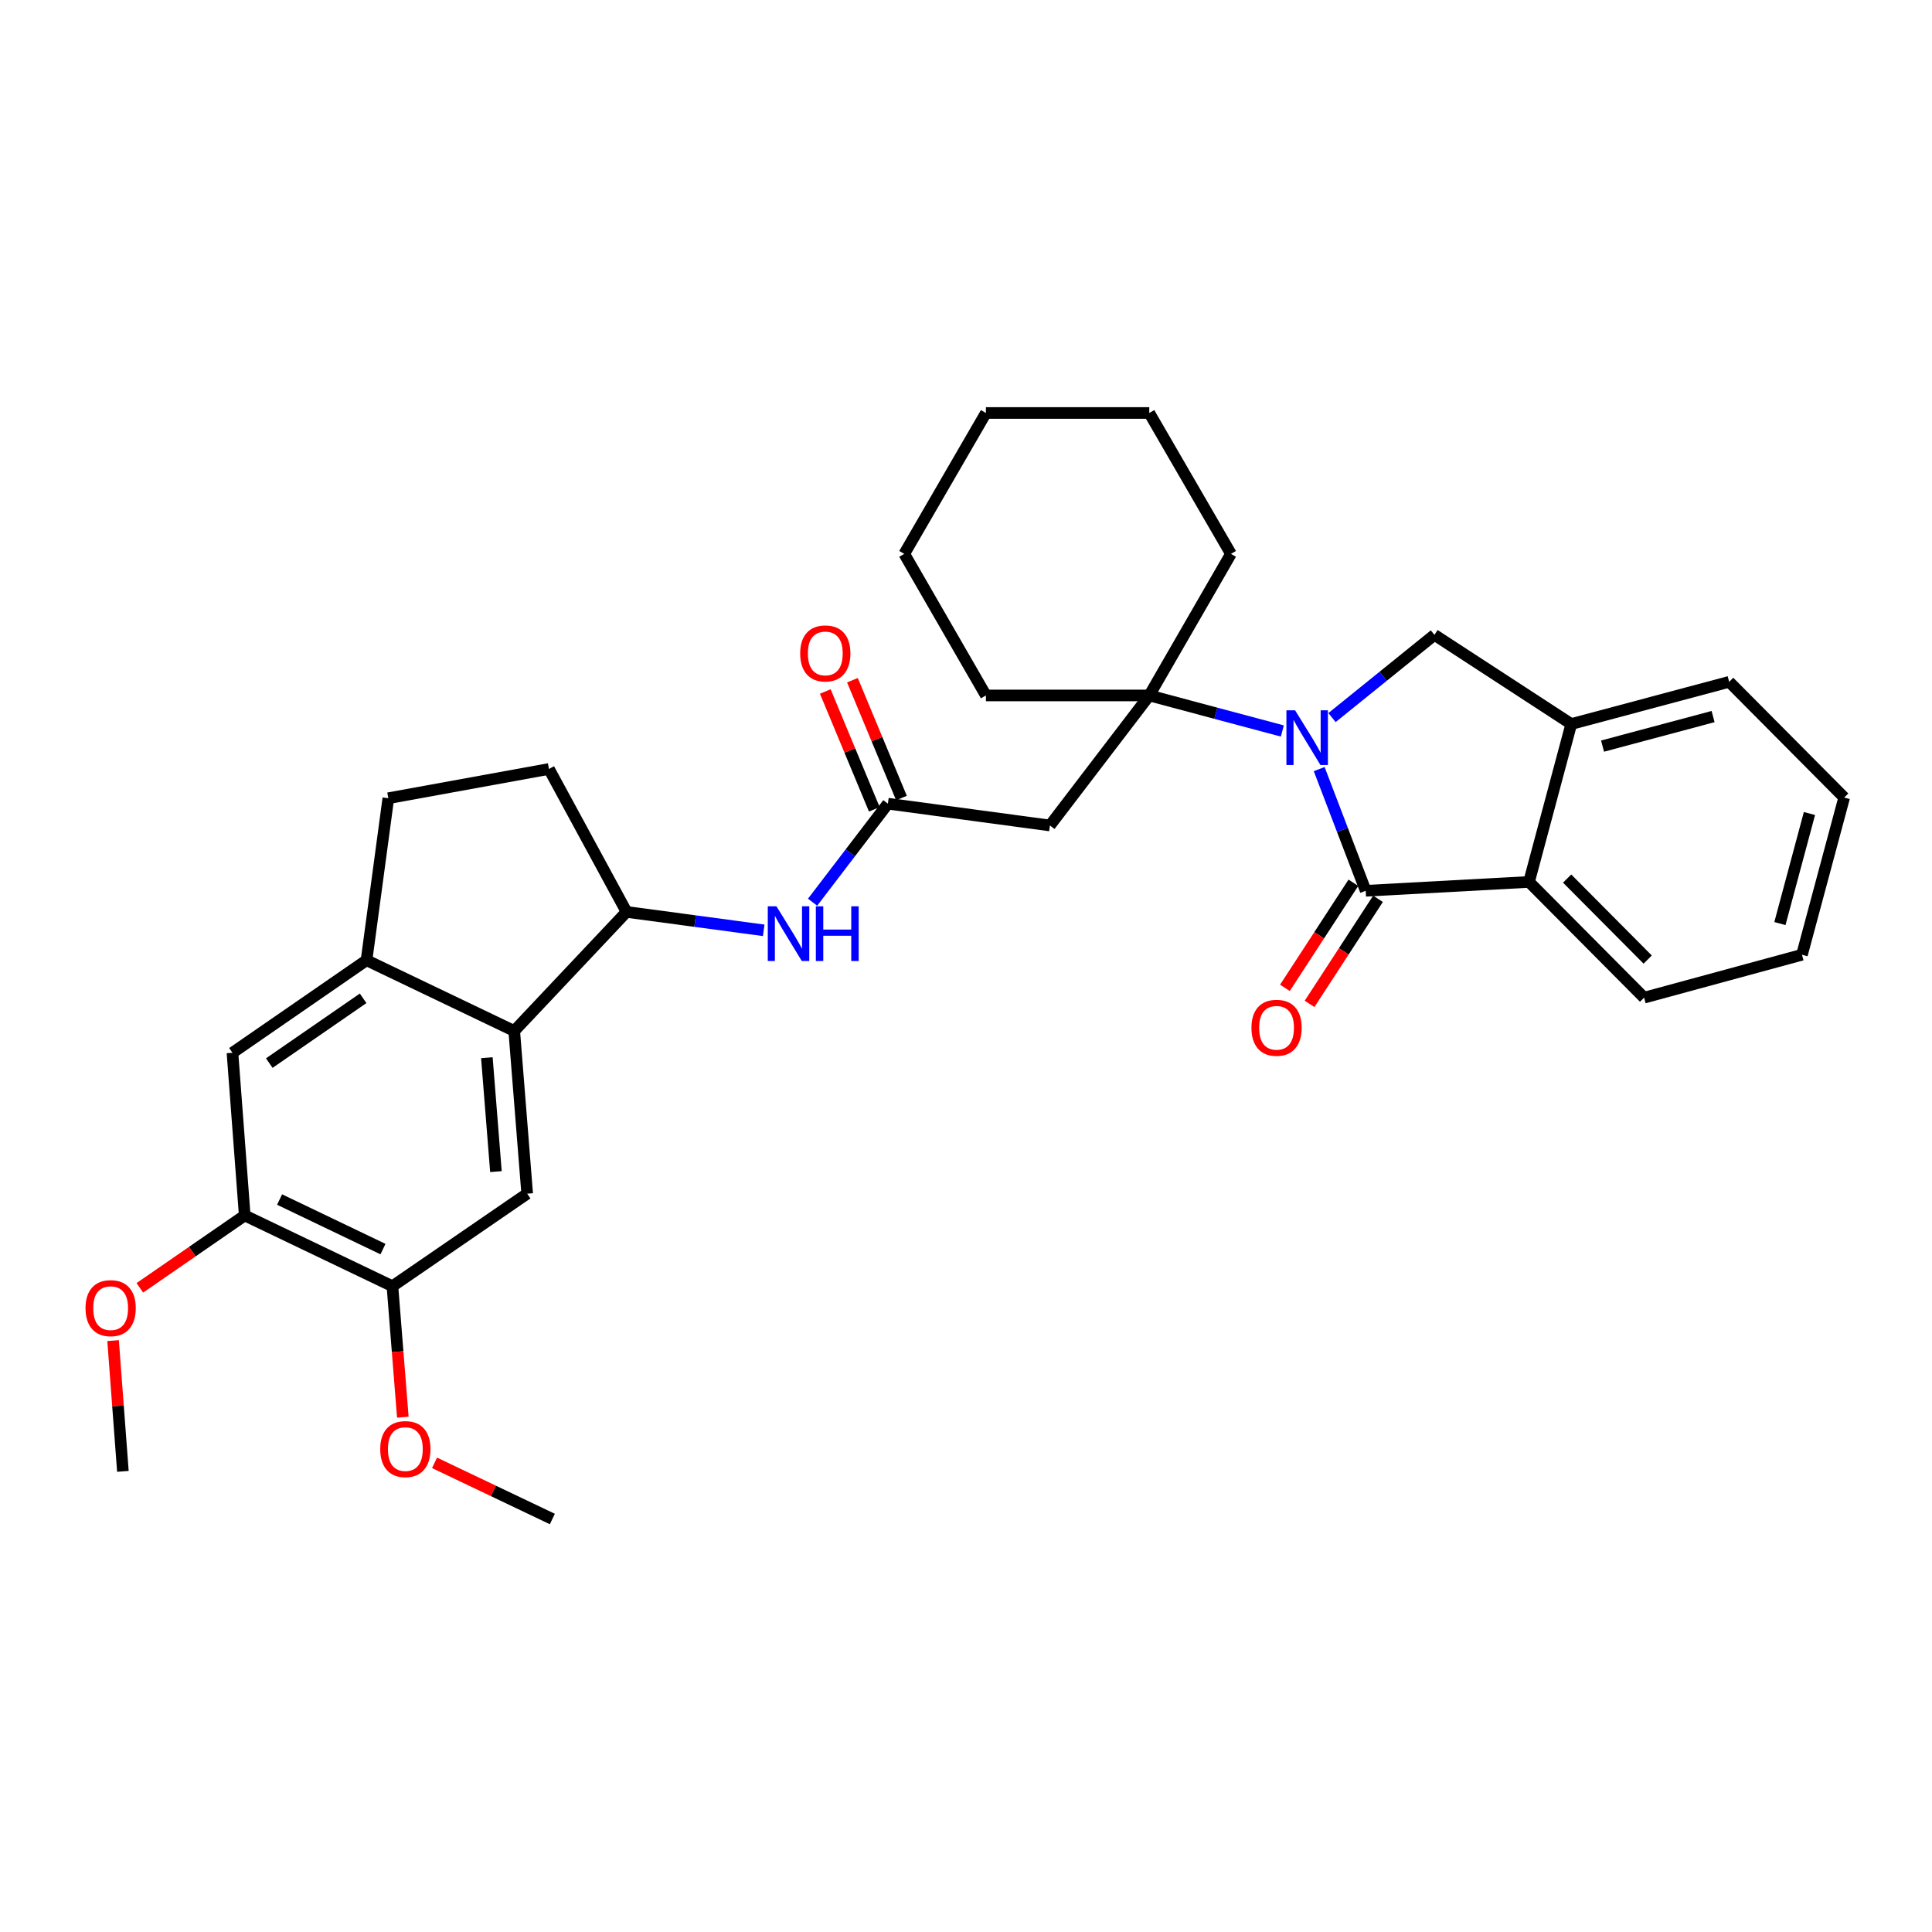 <?xml version='1.0' encoding='iso-8859-1'?>
<svg version='1.1' baseProfile='full'
              xmlns='http://www.w3.org/2000/svg'
                      xmlns:rdkit='http://www.rdkit.org/xml'
                      xmlns:xlink='http://www.w3.org/1999/xlink'
                  xml:space='preserve'
width='1000px' height='1000px' viewBox='0 0 1000 1000'>
<!-- END OF HEADER -->
<rect style='opacity:1.0;fill:#FFFFFF;stroke:none' width='1000' height='1000' x='0' y='0'> </rect>
<path class='bond-0' d='M 682.811,398.084 L 694.846,429.576' style='fill:none;fill-rule:evenodd;stroke:#0000FF;stroke-width:6px;stroke-linecap:butt;stroke-linejoin:miter;stroke-opacity:1' />
<path class='bond-0' d='M 694.846,429.576 L 706.881,461.069' style='fill:none;fill-rule:evenodd;stroke:#000000;stroke-width:6px;stroke-linecap:butt;stroke-linejoin:miter;stroke-opacity:1' />
<path class='bond-1' d='M 663.734,378.367 L 629.299,369.166' style='fill:none;fill-rule:evenodd;stroke:#0000FF;stroke-width:6px;stroke-linecap:butt;stroke-linejoin:miter;stroke-opacity:1' />
<path class='bond-1' d='M 629.299,369.166 L 594.863,359.965' style='fill:none;fill-rule:evenodd;stroke:#000000;stroke-width:6px;stroke-linecap:butt;stroke-linejoin:miter;stroke-opacity:1' />
<path class='bond-2' d='M 689.446,371.421 L 715.955,350.015' style='fill:none;fill-rule:evenodd;stroke:#0000FF;stroke-width:6px;stroke-linecap:butt;stroke-linejoin:miter;stroke-opacity:1' />
<path class='bond-2' d='M 715.955,350.015 L 742.464,328.609' style='fill:none;fill-rule:evenodd;stroke:#000000;stroke-width:6px;stroke-linecap:butt;stroke-linejoin:miter;stroke-opacity:1' />
<path class='bond-4' d='M 706.881,461.069 L 791.422,456.486' style='fill:none;fill-rule:evenodd;stroke:#000000;stroke-width:6px;stroke-linecap:butt;stroke-linejoin:miter;stroke-opacity:1' />
<path class='bond-15' d='M 700.505,456.916 L 682.79,484.114' style='fill:none;fill-rule:evenodd;stroke:#000000;stroke-width:6px;stroke-linecap:butt;stroke-linejoin:miter;stroke-opacity:1' />
<path class='bond-15' d='M 682.79,484.114 L 665.074,511.312' style='fill:none;fill-rule:evenodd;stroke:#FF0000;stroke-width:6px;stroke-linecap:butt;stroke-linejoin:miter;stroke-opacity:1' />
<path class='bond-15' d='M 713.256,465.221 L 695.541,492.419' style='fill:none;fill-rule:evenodd;stroke:#000000;stroke-width:6px;stroke-linecap:butt;stroke-linejoin:miter;stroke-opacity:1' />
<path class='bond-15' d='M 695.541,492.419 L 677.826,519.617' style='fill:none;fill-rule:evenodd;stroke:#FF0000;stroke-width:6px;stroke-linecap:butt;stroke-linejoin:miter;stroke-opacity:1' />
<path class='bond-5' d='M 594.863,359.965 L 543.436,427.269' style='fill:none;fill-rule:evenodd;stroke:#000000;stroke-width:6px;stroke-linecap:butt;stroke-linejoin:miter;stroke-opacity:1' />
<path class='bond-21' d='M 594.863,359.965 L 637.134,286.684' style='fill:none;fill-rule:evenodd;stroke:#000000;stroke-width:6px;stroke-linecap:butt;stroke-linejoin:miter;stroke-opacity:1' />
<path class='bond-22' d='M 594.863,359.965 L 510.313,359.965' style='fill:none;fill-rule:evenodd;stroke:#000000;stroke-width:6px;stroke-linecap:butt;stroke-linejoin:miter;stroke-opacity:1' />
<path class='bond-8' d='M 742.464,328.609 L 813.285,374.76' style='fill:none;fill-rule:evenodd;stroke:#000000;stroke-width:6px;stroke-linecap:butt;stroke-linejoin:miter;stroke-opacity:1' />
<path class='bond-3' d='M 266.165,533.631 L 324.296,472' style='fill:none;fill-rule:evenodd;stroke:#000000;stroke-width:6px;stroke-linecap:butt;stroke-linejoin:miter;stroke-opacity:1' />
<path class='bond-7' d='M 266.165,533.631 L 189.714,497.016' style='fill:none;fill-rule:evenodd;stroke:#000000;stroke-width:6px;stroke-linecap:butt;stroke-linejoin:miter;stroke-opacity:1' />
<path class='bond-9' d='M 266.165,533.631 L 272.869,617.851' style='fill:none;fill-rule:evenodd;stroke:#000000;stroke-width:6px;stroke-linecap:butt;stroke-linejoin:miter;stroke-opacity:1' />
<path class='bond-9' d='M 252.001,547.471 L 256.694,606.426' style='fill:none;fill-rule:evenodd;stroke:#000000;stroke-width:6px;stroke-linecap:butt;stroke-linejoin:miter;stroke-opacity:1' />
<path class='bond-23' d='M 791.422,456.486 L 850.982,516.393' style='fill:none;fill-rule:evenodd;stroke:#000000;stroke-width:6px;stroke-linecap:butt;stroke-linejoin:miter;stroke-opacity:1' />
<path class='bond-23' d='M 811.148,454.743 L 852.84,496.678' style='fill:none;fill-rule:evenodd;stroke:#000000;stroke-width:6px;stroke-linecap:butt;stroke-linejoin:miter;stroke-opacity:1' />
<path class='bond-32' d='M 791.422,456.486 L 813.285,374.76' style='fill:none;fill-rule:evenodd;stroke:#000000;stroke-width:6px;stroke-linecap:butt;stroke-linejoin:miter;stroke-opacity:1' />
<path class='bond-6' d='M 543.436,427.269 L 459.571,415.982' style='fill:none;fill-rule:evenodd;stroke:#000000;stroke-width:6px;stroke-linecap:butt;stroke-linejoin:miter;stroke-opacity:1' />
<path class='bond-11' d='M 459.571,415.982 L 440.078,441.483' style='fill:none;fill-rule:evenodd;stroke:#000000;stroke-width:6px;stroke-linecap:butt;stroke-linejoin:miter;stroke-opacity:1' />
<path class='bond-11' d='M 440.078,441.483 L 420.586,466.984' style='fill:none;fill-rule:evenodd;stroke:#0000FF;stroke-width:6px;stroke-linecap:butt;stroke-linejoin:miter;stroke-opacity:1' />
<path class='bond-17' d='M 466.596,413.059 L 453.907,382.566' style='fill:none;fill-rule:evenodd;stroke:#000000;stroke-width:6px;stroke-linecap:butt;stroke-linejoin:miter;stroke-opacity:1' />
<path class='bond-17' d='M 453.907,382.566 L 441.218,352.073' style='fill:none;fill-rule:evenodd;stroke:#FF0000;stroke-width:6px;stroke-linecap:butt;stroke-linejoin:miter;stroke-opacity:1' />
<path class='bond-17' d='M 452.546,418.906 L 439.857,388.412' style='fill:none;fill-rule:evenodd;stroke:#000000;stroke-width:6px;stroke-linecap:butt;stroke-linejoin:miter;stroke-opacity:1' />
<path class='bond-17' d='M 439.857,388.412 L 427.169,357.919' style='fill:none;fill-rule:evenodd;stroke:#FF0000;stroke-width:6px;stroke-linecap:butt;stroke-linejoin:miter;stroke-opacity:1' />
<path class='bond-13' d='M 189.714,497.016 L 120.322,544.917' style='fill:none;fill-rule:evenodd;stroke:#000000;stroke-width:6px;stroke-linecap:butt;stroke-linejoin:miter;stroke-opacity:1' />
<path class='bond-13' d='M 187.95,516.724 L 139.376,550.255' style='fill:none;fill-rule:evenodd;stroke:#000000;stroke-width:6px;stroke-linecap:butt;stroke-linejoin:miter;stroke-opacity:1' />
<path class='bond-35' d='M 189.714,497.016 L 201,413.159' style='fill:none;fill-rule:evenodd;stroke:#000000;stroke-width:6px;stroke-linecap:butt;stroke-linejoin:miter;stroke-opacity:1' />
<path class='bond-24' d='M 813.285,374.76 L 895.02,352.914' style='fill:none;fill-rule:evenodd;stroke:#000000;stroke-width:6px;stroke-linecap:butt;stroke-linejoin:miter;stroke-opacity:1' />
<path class='bond-24' d='M 829.474,386.185 L 886.689,370.893' style='fill:none;fill-rule:evenodd;stroke:#000000;stroke-width:6px;stroke-linecap:butt;stroke-linejoin:miter;stroke-opacity:1' />
<path class='bond-12' d='M 272.869,617.851 L 203.122,665.744' style='fill:none;fill-rule:evenodd;stroke:#000000;stroke-width:6px;stroke-linecap:butt;stroke-linejoin:miter;stroke-opacity:1' />
<path class='bond-10' d='M 324.296,472 L 359.792,476.767' style='fill:none;fill-rule:evenodd;stroke:#000000;stroke-width:6px;stroke-linecap:butt;stroke-linejoin:miter;stroke-opacity:1' />
<path class='bond-10' d='M 359.792,476.767 L 395.289,481.534' style='fill:none;fill-rule:evenodd;stroke:#0000FF;stroke-width:6px;stroke-linecap:butt;stroke-linejoin:miter;stroke-opacity:1' />
<path class='bond-18' d='M 324.296,472 L 284.138,398.017' style='fill:none;fill-rule:evenodd;stroke:#000000;stroke-width:6px;stroke-linecap:butt;stroke-linejoin:miter;stroke-opacity:1' />
<path class='bond-19' d='M 203.122,665.744 L 205.813,699.638' style='fill:none;fill-rule:evenodd;stroke:#000000;stroke-width:6px;stroke-linecap:butt;stroke-linejoin:miter;stroke-opacity:1' />
<path class='bond-19' d='M 205.813,699.638 L 208.505,733.532' style='fill:none;fill-rule:evenodd;stroke:#FF0000;stroke-width:6px;stroke-linecap:butt;stroke-linejoin:miter;stroke-opacity:1' />
<path class='bond-36' d='M 203.122,665.744 L 126.671,629.112' style='fill:none;fill-rule:evenodd;stroke:#000000;stroke-width:6px;stroke-linecap:butt;stroke-linejoin:miter;stroke-opacity:1' />
<path class='bond-36' d='M 198.23,646.526 L 144.714,620.883' style='fill:none;fill-rule:evenodd;stroke:#000000;stroke-width:6px;stroke-linecap:butt;stroke-linejoin:miter;stroke-opacity:1' />
<path class='bond-14' d='M 120.322,544.917 L 126.671,629.112' style='fill:none;fill-rule:evenodd;stroke:#000000;stroke-width:6px;stroke-linecap:butt;stroke-linejoin:miter;stroke-opacity:1' />
<path class='bond-20' d='M 126.671,629.112 L 99.525,647.849' style='fill:none;fill-rule:evenodd;stroke:#000000;stroke-width:6px;stroke-linecap:butt;stroke-linejoin:miter;stroke-opacity:1' />
<path class='bond-20' d='M 99.525,647.849 L 72.379,666.585' style='fill:none;fill-rule:evenodd;stroke:#FF0000;stroke-width:6px;stroke-linecap:butt;stroke-linejoin:miter;stroke-opacity:1' />
<path class='bond-16' d='M 201,413.159 L 284.138,398.017' style='fill:none;fill-rule:evenodd;stroke:#000000;stroke-width:6px;stroke-linecap:butt;stroke-linejoin:miter;stroke-opacity:1' />
<path class='bond-25' d='M 224.917,757.167 L 255.407,771.704' style='fill:none;fill-rule:evenodd;stroke:#FF0000;stroke-width:6px;stroke-linecap:butt;stroke-linejoin:miter;stroke-opacity:1' />
<path class='bond-25' d='M 255.407,771.704 L 285.897,786.241' style='fill:none;fill-rule:evenodd;stroke:#000000;stroke-width:6px;stroke-linecap:butt;stroke-linejoin:miter;stroke-opacity:1' />
<path class='bond-26' d='M 58.536,693.893 L 61.074,727.737' style='fill:none;fill-rule:evenodd;stroke:#FF0000;stroke-width:6px;stroke-linecap:butt;stroke-linejoin:miter;stroke-opacity:1' />
<path class='bond-26' d='M 61.074,727.737 L 63.611,761.58' style='fill:none;fill-rule:evenodd;stroke:#000000;stroke-width:6px;stroke-linecap:butt;stroke-linejoin:miter;stroke-opacity:1' />
<path class='bond-28' d='M 637.134,286.684 L 594.863,213.759' style='fill:none;fill-rule:evenodd;stroke:#000000;stroke-width:6px;stroke-linecap:butt;stroke-linejoin:miter;stroke-opacity:1' />
<path class='bond-27' d='M 510.313,359.965 L 468.042,286.684' style='fill:none;fill-rule:evenodd;stroke:#000000;stroke-width:6px;stroke-linecap:butt;stroke-linejoin:miter;stroke-opacity:1' />
<path class='bond-29' d='M 850.982,516.393 L 932.7,494.184' style='fill:none;fill-rule:evenodd;stroke:#000000;stroke-width:6px;stroke-linecap:butt;stroke-linejoin:miter;stroke-opacity:1' />
<path class='bond-30' d='M 895.02,352.914 L 954.545,412.812' style='fill:none;fill-rule:evenodd;stroke:#000000;stroke-width:6px;stroke-linecap:butt;stroke-linejoin:miter;stroke-opacity:1' />
<path class='bond-33' d='M 468.042,286.684 L 510.313,213.759' style='fill:none;fill-rule:evenodd;stroke:#000000;stroke-width:6px;stroke-linecap:butt;stroke-linejoin:miter;stroke-opacity:1' />
<path class='bond-31' d='M 594.863,213.759 L 510.313,213.759' style='fill:none;fill-rule:evenodd;stroke:#000000;stroke-width:6px;stroke-linecap:butt;stroke-linejoin:miter;stroke-opacity:1' />
<path class='bond-34' d='M 932.7,494.184 L 954.545,412.812' style='fill:none;fill-rule:evenodd;stroke:#000000;stroke-width:6px;stroke-linecap:butt;stroke-linejoin:miter;stroke-opacity:1' />
<path class='bond-34' d='M 921.28,478.032 L 936.572,421.072' style='fill:none;fill-rule:evenodd;stroke:#000000;stroke-width:6px;stroke-linecap:butt;stroke-linejoin:miter;stroke-opacity:1' />
<path  class='atom-0' d='M 670.329 367.642
L 679.609 382.642
Q 680.529 384.122, 682.009 386.802
Q 683.489 389.482, 683.569 389.642
L 683.569 367.642
L 687.329 367.642
L 687.329 395.962
L 683.449 395.962
L 673.489 379.562
Q 672.329 377.642, 671.089 375.442
Q 669.889 373.242, 669.529 372.562
L 669.529 395.962
L 665.849 395.962
L 665.849 367.642
L 670.329 367.642
' fill='#0000FF'/>
<path  class='atom-12' d='M 401.884 469.101
L 411.164 484.101
Q 412.084 485.581, 413.564 488.261
Q 415.044 490.941, 415.124 491.101
L 415.124 469.101
L 418.884 469.101
L 418.884 497.421
L 415.004 497.421
L 405.044 481.021
Q 403.884 479.101, 402.644 476.901
Q 401.444 474.701, 401.084 474.021
L 401.084 497.421
L 397.404 497.421
L 397.404 469.101
L 401.884 469.101
' fill='#0000FF'/>
<path  class='atom-12' d='M 422.284 469.101
L 426.124 469.101
L 426.124 481.141
L 440.604 481.141
L 440.604 469.101
L 444.444 469.101
L 444.444 497.421
L 440.604 497.421
L 440.604 484.341
L 426.124 484.341
L 426.124 497.421
L 422.284 497.421
L 422.284 469.101
' fill='#0000FF'/>
<path  class='atom-16' d='M 647.746 531.978
Q 647.746 525.178, 651.106 521.378
Q 654.466 517.578, 660.746 517.578
Q 667.026 517.578, 670.386 521.378
Q 673.746 525.178, 673.746 531.978
Q 673.746 538.858, 670.346 542.778
Q 666.946 546.658, 660.746 546.658
Q 654.506 546.658, 651.106 542.778
Q 647.746 538.898, 647.746 531.978
M 660.746 543.458
Q 665.066 543.458, 667.386 540.578
Q 669.746 537.658, 669.746 531.978
Q 669.746 526.418, 667.386 523.618
Q 665.066 520.778, 660.746 520.778
Q 656.426 520.778, 654.066 523.578
Q 651.746 526.378, 651.746 531.978
Q 651.746 537.698, 654.066 540.578
Q 656.426 543.458, 660.746 543.458
' fill='#FF0000'/>
<path  class='atom-18' d='M 414.174 338.208
Q 414.174 331.408, 417.534 327.608
Q 420.894 323.808, 427.174 323.808
Q 433.454 323.808, 436.814 327.608
Q 440.174 331.408, 440.174 338.208
Q 440.174 345.088, 436.774 349.008
Q 433.374 352.888, 427.174 352.888
Q 420.934 352.888, 417.534 349.008
Q 414.174 345.128, 414.174 338.208
M 427.174 349.688
Q 431.494 349.688, 433.814 346.808
Q 436.174 343.888, 436.174 338.208
Q 436.174 332.648, 433.814 329.848
Q 431.494 327.008, 427.174 327.008
Q 422.854 327.008, 420.494 329.808
Q 418.174 332.608, 418.174 338.208
Q 418.174 343.928, 420.494 346.808
Q 422.854 349.688, 427.174 349.688
' fill='#FF0000'/>
<path  class='atom-20' d='M 196.809 750.044
Q 196.809 743.244, 200.169 739.444
Q 203.529 735.644, 209.809 735.644
Q 216.089 735.644, 219.449 739.444
Q 222.809 743.244, 222.809 750.044
Q 222.809 756.924, 219.409 760.844
Q 216.009 764.724, 209.809 764.724
Q 203.569 764.724, 200.169 760.844
Q 196.809 756.964, 196.809 750.044
M 209.809 761.524
Q 214.129 761.524, 216.449 758.644
Q 218.809 755.724, 218.809 750.044
Q 218.809 744.484, 216.449 741.684
Q 214.129 738.844, 209.809 738.844
Q 205.489 738.844, 203.129 741.644
Q 200.809 744.444, 200.809 750.044
Q 200.809 755.764, 203.129 758.644
Q 205.489 761.524, 209.809 761.524
' fill='#FF0000'/>
<path  class='atom-21' d='M 44.271 677.093
Q 44.271 670.293, 47.631 666.493
Q 50.991 662.693, 57.271 662.693
Q 63.551 662.693, 66.911 666.493
Q 70.271 670.293, 70.271 677.093
Q 70.271 683.973, 66.871 687.893
Q 63.471 691.773, 57.271 691.773
Q 51.031 691.773, 47.631 687.893
Q 44.271 684.013, 44.271 677.093
M 57.271 688.573
Q 61.591 688.573, 63.911 685.693
Q 66.271 682.773, 66.271 677.093
Q 66.271 671.533, 63.911 668.733
Q 61.591 665.893, 57.271 665.893
Q 52.951 665.893, 50.591 668.693
Q 48.271 671.493, 48.271 677.093
Q 48.271 682.813, 50.591 685.693
Q 52.951 688.573, 57.271 688.573
' fill='#FF0000'/>
</svg>

